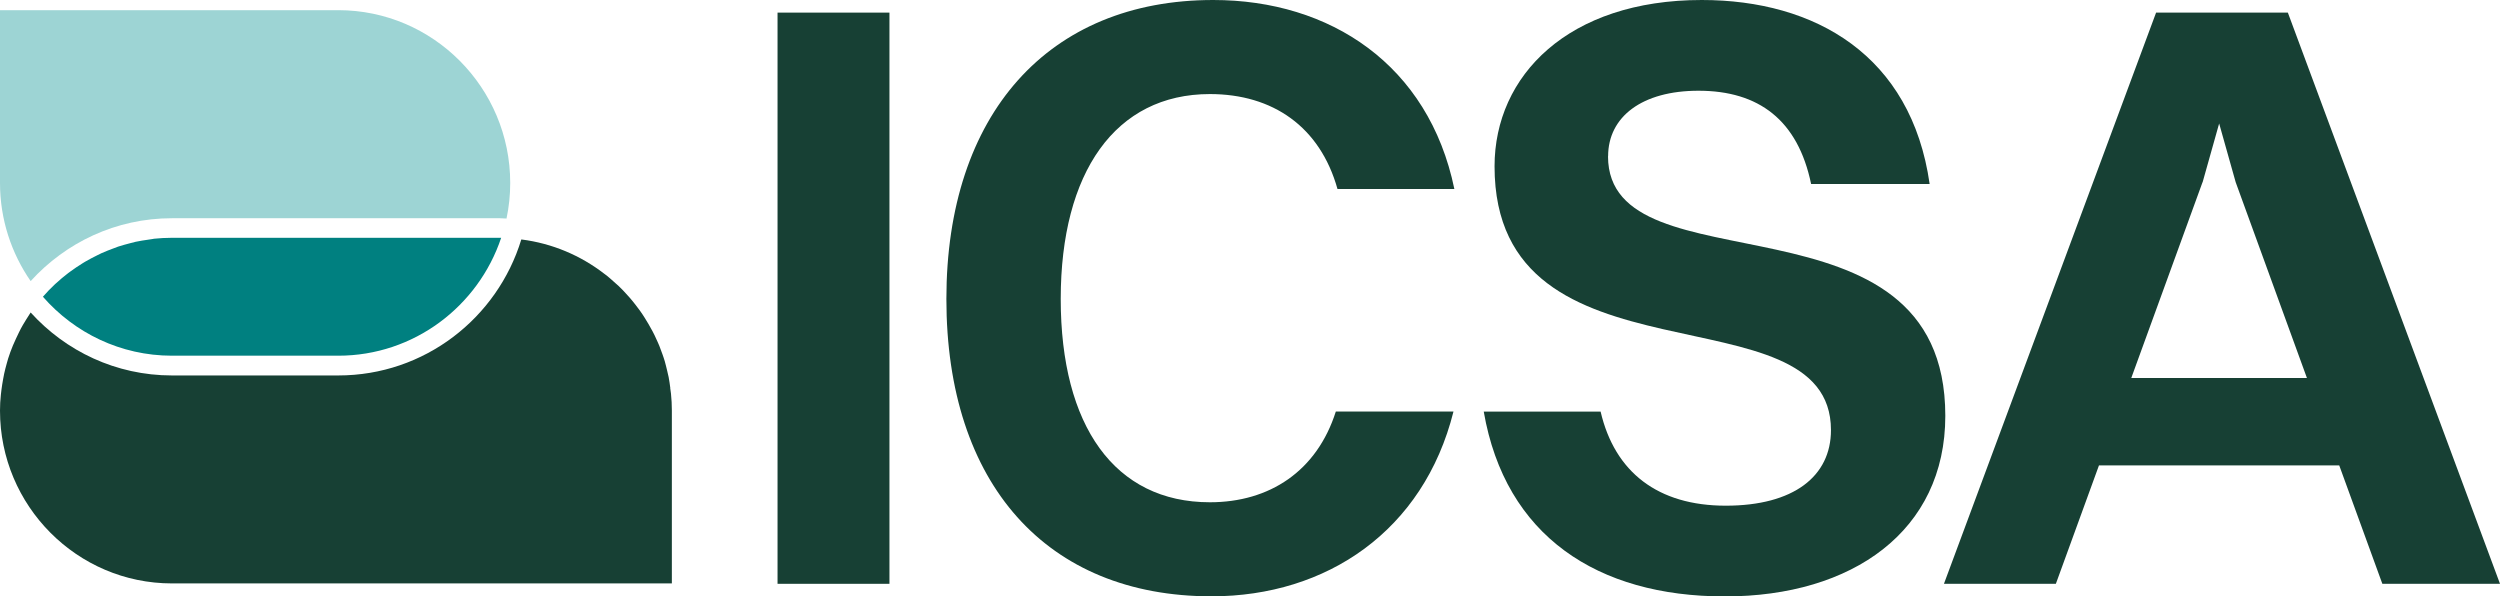 <svg xmlns="http://www.w3.org/2000/svg" width="503" height="120" viewBox="0 0 503 120" fill="none"><path d="M156.441 117.462V2.538H178.958V117.462H156.441Z" fill="#174034"></path><path d="M292.617 38.026H269.102C265.597 25.515 256.101 18.925 243.433 18.925C224.421 18.925 213.418 34.643 213.418 60.157C213.418 85.672 224.245 101.056 243.433 101.056C255.436 101.056 264.951 94.8 268.769 82.8H292.441C286.43 106.8 266.929 119.98 243.766 119.98C210.579 119.98 190.412 97.338 190.412 60.157C190.412 22.977 210.931 0 244.099 0C267.614 0 287.448 13.023 292.617 38.026Z" fill="#174034"></path><path d="M323.533 31.436C323.533 58.977 391.396 36.669 391.396 83.666C391.396 106.82 372.717 120 347.048 120C321.38 120 302.857 107.823 298.53 82.82H322.045C324.884 94.997 333.558 101.744 347.225 101.744C360.891 101.744 368.39 95.823 368.39 86.538C368.39 57.305 300.704 79.279 300.704 33.462C300.704 15.207 315.545 0 342.388 0C365.238 0 384.563 11.154 388.244 37.023H364.396C361.733 24.177 353.882 18.256 341.723 18.256C330.386 18.256 323.553 23.488 323.553 31.436H323.533Z" fill="#174034"></path><path d="M479.328 117.462L470.655 93.639H422.312L413.639 117.462H391.122L433.806 2.538H460.316L503 117.462H479.328ZM443.145 36.669L428.813 76.052H464.154L449.822 36.669L446.493 24.846L443.165 36.669H443.145Z" fill="#174034"></path><path d="M34.597 43.908H100.58C101.031 43.908 101.462 43.967 101.912 43.967C102.401 41.646 102.656 39.266 102.656 36.807C102.656 17.646 87.129 2.046 68.059 2.046H0V36.807C0 44.144 2.291 50.951 6.168 56.557C13.216 48.806 23.319 43.908 34.597 43.908Z" fill="#9DD4D4"></path><path d="M30.897 48.059C30.544 48.098 30.211 48.177 29.859 48.216C28.997 48.334 28.136 48.472 27.294 48.649C26.942 48.728 26.589 48.846 26.217 48.925C25.395 49.141 24.572 49.357 23.789 49.613C23.476 49.712 23.163 49.849 22.849 49.967C22.027 50.262 21.205 50.597 20.402 50.951C20.147 51.069 19.893 51.187 19.638 51.325C18.796 51.738 17.974 52.17 17.152 52.643C16.956 52.761 16.78 52.859 16.604 52.977C15.742 53.508 14.9 54.079 14.097 54.669C13.98 54.748 13.862 54.846 13.745 54.925C12.883 55.593 12.041 56.282 11.239 57.029C11.18 57.069 11.141 57.128 11.082 57.167C10.221 57.974 9.398 58.82 8.635 59.705C14.978 66.964 24.259 71.567 34.597 71.567H68.059C83.292 71.567 96.234 61.613 100.835 47.843C100.757 47.843 100.659 47.843 100.58 47.843H34.597C33.344 47.843 32.111 47.921 30.897 48.039V48.059Z" fill="#008080"></path><path d="M134.864 78.059C134.766 77.331 134.669 76.584 134.531 75.875C134.434 75.423 134.316 74.971 134.218 74.518C134.062 73.888 133.924 73.279 133.748 72.669C133.611 72.177 133.435 71.725 133.278 71.252C133.083 70.702 132.887 70.151 132.671 69.62C132.476 69.128 132.241 68.636 132.025 68.164C131.81 67.672 131.575 67.18 131.32 66.708C131.066 66.216 130.792 65.725 130.498 65.233C130.244 64.8 129.989 64.387 129.734 63.974C129.421 63.462 129.088 62.971 128.736 62.479C128.481 62.125 128.207 61.77 127.933 61.416C127.542 60.905 127.15 60.413 126.719 59.921C126.465 59.626 126.21 59.351 125.936 59.056C125.466 58.544 124.996 58.033 124.487 57.561C124.272 57.344 124.037 57.148 123.802 56.951C123.234 56.439 122.647 55.908 122.059 55.436C121.922 55.318 121.766 55.22 121.609 55.102C116.851 51.423 111.134 48.964 104.888 48.177C100.071 64.013 85.406 75.541 68.059 75.541H34.597C23.319 75.541 13.216 70.643 6.168 62.872C5.854 63.344 5.561 63.816 5.267 64.288C5.032 64.643 4.817 65.016 4.601 65.39C4.327 65.862 4.073 66.334 3.838 66.826C3.622 67.259 3.407 67.692 3.211 68.144C2.996 68.597 2.8 69.049 2.604 69.502C2.252 70.367 1.919 71.233 1.645 72.118C1.547 72.433 1.468 72.767 1.371 73.082C1.175 73.77 0.999 74.459 0.842 75.167C0.764 75.541 0.685 75.915 0.627 76.288C0.489 76.997 0.392 77.705 0.294 78.413C0.255 78.748 0.215 79.082 0.176 79.416C0.059 80.479 0 81.541 0 82.623C0 101.784 15.527 117.384 34.597 117.384H135.178V82.623C135.178 81.462 135.119 80.321 135.001 79.2C134.962 78.826 134.884 78.453 134.845 78.059H134.864Z" fill="#174034"></path></svg>
